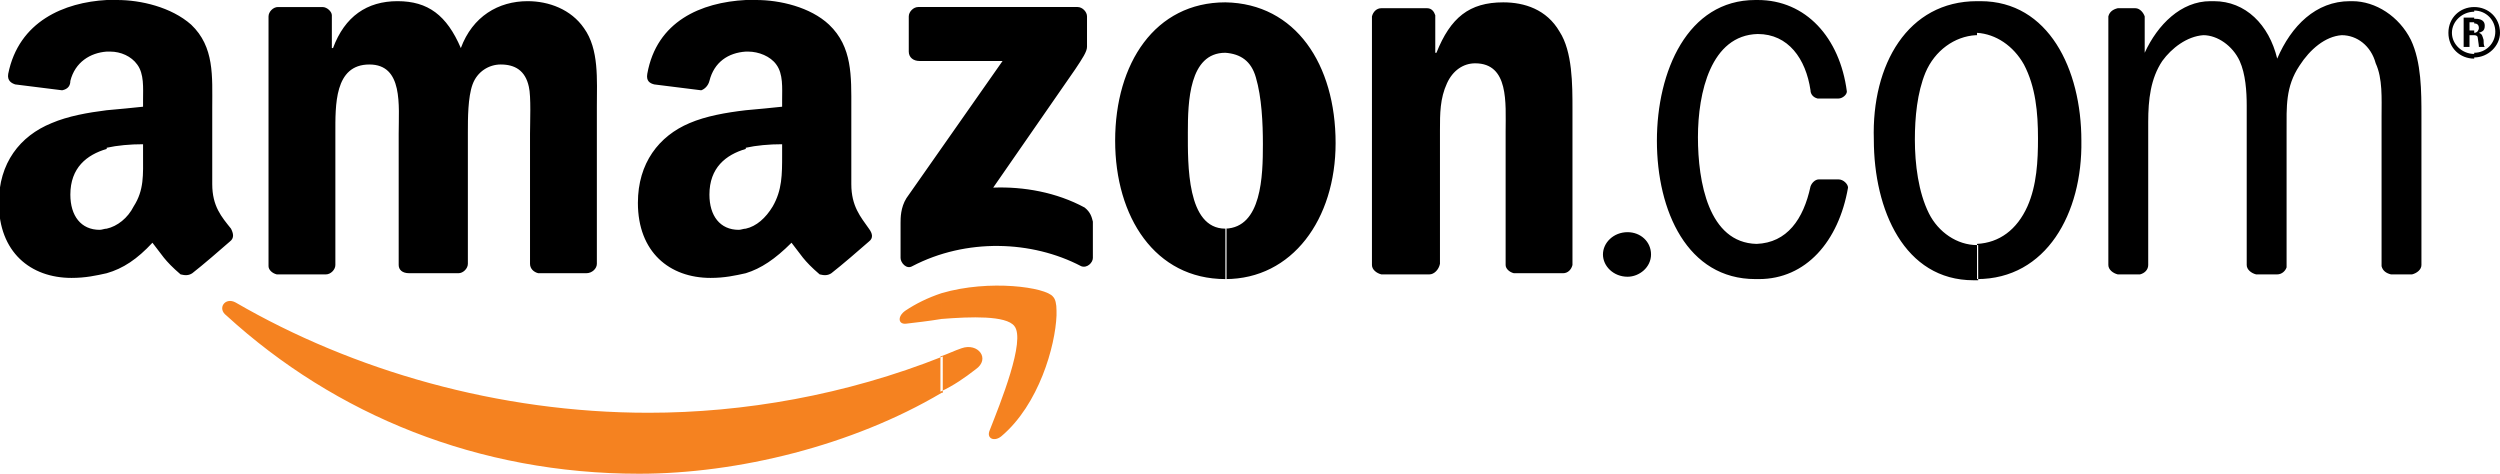 <?xml version="1.0" encoding="utf-8"?>
<!-- Generator: Adobe Illustrator 18.1.1, SVG Export Plug-In . SVG Version: 6.00 Build 0)  -->
<svg version="1.1" id="Layer_1" xmlns="http://www.w3.org/2000/svg" xmlns:xlink="http://www.w3.org/1999/xlink" x="0px" y="0px"
	 viewBox="0 0 213.2 40.4" enable-background="new 0 0 213.2 40.4" xml:space="preserve">
<path fill-rule="evenodd" clip-rule="evenodd" fill="#F58220" d="M83.2,31.5c-0.9,0.7-1.9,1.4-3,1.9v-3c0.6-0.2,1.2-0.5,1.8-0.7
	C83.4,29.2,84.5,30.6,83.2,31.5L83.2,31.5z M90.1,26.5c0-0.6-0.1-1-0.3-1.2c-0.6-0.8-5.4-1.5-9.5-0.3v2.2c2.5-0.2,5.5-0.3,6.2,0.6
	c1,1.2-1.2,6.6-2.1,8.9c-0.3,0.7,0.4,1,1,0.5c3.2-2.7,4.6-7.7,4.7-10.3V26.5z M80.3,33.5c-7.6,4.5-17.4,6.9-25.8,6.9
	c-13.7,0-25.9-5-35.2-13.5c-0.8-0.6-0.1-1.6,0.8-1.1c10,5.8,22.4,9.4,35.2,9.4c8.1,0,16.8-1.5,25.1-4.8V33.5L80.3,33.5z M80.3,25
	c-1.2,0.4-2.2,0.9-3.1,1.5c-0.7,0.5-0.6,1.2,0.1,1.1c0.8-0.1,1.8-0.2,3-0.4V25z"/>
<path fill-rule="evenodd" clip-rule="evenodd" d="M211,4.9V4.5c1,0,1.8-0.8,1.8-1.8S212,0.9,211,0.9V0.6l0,0c1.2,0,2.2,0.9,2.2,2.2
	C213.2,3.9,212.2,4.9,211,4.9L211,4.9L211,4.9z M211,3L211,3c0.2,0,0.3,0.1,0.3,0.2c0,0.1,0.1,0.6,0.1,0.8h0.5
	c-0.1-0.1-0.1-0.4-0.1-0.6c-0.1-0.3-0.1-0.5-0.4-0.6c0.2-0.1,0.5-0.1,0.5-0.6c0-0.6-0.6-0.6-0.9-0.6l0,0v0.4l0,0
	c0.1,0,0.4,0,0.4,0.4c0,0.1-0.1,0.4-0.4,0.4l0,0V3z M211,0.6v0.4l0,0c-1,0-1.9,0.8-1.9,1.8s0.9,1.8,1.9,1.8l0,0v0.4
	c-1.2,0-2.2-0.9-2.2-2.2S209.8,0.6,211,0.6L211,0.6z M211,1.5h-0.9V4l0,0h0.5V3h0.4V2.6h-0.4V1.9h0.4V1.5L211,1.5z M168.6,23.8v-3
	c1.9-0.1,3.4-1.2,4.3-3.2c0.8-1.8,0.9-3.9,0.9-5.8c0-2.2-0.2-4.4-1.2-6.3c-0.9-1.6-2.4-2.6-4-2.7V0.1l0,0h0.1h0.2
	c5.8,0,8.6,5.8,8.6,11.9C177.6,18.2,174.5,23.8,168.6,23.8L168.6,23.8z M180.6,23.4c-0.4-0.1-0.8-0.4-0.8-0.8V1.4
	c0.1-0.4,0.4-0.6,0.8-0.7h1.5c0.4,0,0.7,0.4,0.8,0.7v3.1c1.1-2.4,3.1-4.4,5.6-4.4h0.2h0.1c2.7,0,4.7,2,5.4,4.9
	c1.2-2.8,3.3-4.9,6.2-4.9h0.1h0.1c2,0,4,1.3,5,3.3c0.9,1.9,0.9,4.4,0.9,6.5v12.7c0,0.4-0.4,0.7-0.8,0.8h-1.8
	c-0.4-0.1-0.7-0.3-0.8-0.7V9.9c0-1.5,0.1-3.2-0.5-4.5C202.2,3.9,201,3,199.7,3c-1.4,0.1-2.7,1.2-3.6,2.6c-1.2,1.8-1.1,3.5-1.1,5.6
	v11.6c-0.1,0.3-0.4,0.6-0.8,0.6h-1.8c-0.4-0.1-0.8-0.4-0.8-0.8V9c0-1.2-0.1-2.7-0.6-3.8c-0.6-1.3-1.9-2.2-3.1-2.2
	c-1.4,0.1-2.7,1.1-3.5,2.2c-1,1.5-1.2,3.3-1.2,5.2v12.2c0,0.4-0.3,0.7-0.7,0.8H180.6L180.6,23.4z M168.6,0.1V3h-0.1
	c-1.8,0.1-3.5,1.3-4.3,3.2c-0.7,1.7-0.9,3.8-0.9,5.7c0,2.1,0.3,4.5,1.2,6.3c0.8,1.6,2.4,2.7,4.1,2.7h0.1v3c-0.1,0-0.1,0-0.1,0h-0.2
	h-0.1c-5.9,0-8.5-6-8.5-12C159.6,5.5,162.7,0.1,168.6,0.1L168.6,0.1z M104.5,23.8v-4.3c3.1-0.1,3.2-4.5,3.2-7.2c0-1.8-0.1-4-0.6-5.7
	c-0.4-1.4-1.3-2-2.6-2.1V0.2c6,0.1,9.4,5.3,9.4,12C113.9,18.7,110.2,23.8,104.5,23.8L104.5,23.8z M149.8,20.8c2.6-0.1,4-2.1,4.6-4.9
	c0.1-0.3,0.4-0.6,0.7-0.6h1.7c0.4,0,0.8,0.4,0.8,0.7c-0.8,4.6-3.6,7.8-7.6,7.8h-0.1h-0.2c-5.8,0-8.4-5.8-8.4-11.8
	c0-5.9,2.6-12,8.4-12h0.1h0.1c4.1,0,7,3.2,7.6,7.8c0,0.3-0.4,0.6-0.7,0.6H155c-0.4-0.1-0.6-0.4-0.6-0.7c-0.4-2.7-1.9-4.8-4.5-4.8
	c-4,0.1-5.1,5-5.1,8.8C144.8,15.5,145.7,20.7,149.8,20.8L149.8,20.8z M140.8,21.7c0-1.1-0.9-1.9-2-1.9c-1.2,0-2.1,0.9-2.1,1.9
	s0.9,1.9,2.1,1.9C139.8,23.6,140.8,22.8,140.8,21.7L140.8,21.7z M121.9,23.4h-4.1c-0.4-0.1-0.8-0.4-0.8-0.8V1.4
	c0.1-0.4,0.4-0.7,0.8-0.7h3.9c0.4,0,0.6,0.3,0.7,0.6v3.2h0.1c1.2-3,2.8-4.3,5.7-4.3c1.8,0,3.7,0.6,4.8,2.5c1.1,1.7,1.1,4.5,1.1,6.6
	v13.3c-0.1,0.4-0.4,0.7-0.8,0.7h-4.2c-0.4-0.1-0.7-0.4-0.7-0.7V11.2c0-2.4,0.3-5.8-2.6-5.8c-1,0-1.9,0.6-2.4,1.7
	c-0.6,1.3-0.6,2.6-0.6,4v11.4C122.7,23,122.3,23.4,121.9,23.4z M77.5,4.4v-3c0-0.4,0.4-0.8,0.8-0.8h13.6c0.4,0,0.8,0.4,0.8,0.8V4
	c0,0.4-0.4,1-1,1.9L84.7,16c2.6-0.1,5.4,0.4,7.8,1.7c0.5,0.4,0.6,0.8,0.7,1.2V22c0,0.4-0.5,0.9-1,0.7c-4.2-2.2-9.8-2.4-14.4,0
	c-0.5,0.3-1-0.3-1-0.7v-3c0-0.4,0-1.3,0.5-2.1l8.2-11.7h-7.1C77.9,5.2,77.5,4.9,77.5,4.4L77.5,4.4z M104.5,0.2v4.3l0,0
	c-3.1,0-3.2,4.2-3.2,6.8c0,2.7-0.1,8.2,3.2,8.2c0.1,0,0.1,0,0.1,0v4.3c0,0,0,0-0.1,0c-6,0-9.4-5.3-9.4-11.8
	C95.1,5.4,98.5,0.2,104.5,0.2C104.5,0.2,104.5,0.2,104.5,0.2L104.5,0.2z M63.6,23.3v-3.8c0.9-0.2,1.7-0.9,2.3-1.9
	c0.8-1.4,0.8-2.7,0.8-4.4v-0.9c-1.1,0-2.2,0.1-3.1,0.3V9.4c1.1-0.1,2.2-0.2,3.1-0.3V8.5c0-1,0.1-2.2-0.5-3c-0.5-0.7-1.5-1.1-2.4-1.1
	c-0.1,0-0.1,0-0.2,0V0c0.3,0,0.6,0,0.9,0c2,0,4.6,0.6,6.2,2.1c2,1.9,1.9,4.4,1.9,7.1v6.5c0,1.9,0.8,2.8,1.5,3.8
	c0.3,0.4,0.4,0.8,0,1.1c-0.8,0.7-2.3,2-3.2,2.7l0,0c-0.3,0.2-0.6,0.2-1,0.1c-1.4-1.2-1.6-1.7-2.4-2.7C66.1,22.1,64.9,22.9,63.6,23.3
	z M63.6,0v4.4c-1.5,0.1-2.7,0.9-3.1,2.5c-0.1,0.4-0.4,0.7-0.7,0.8l-4-0.5c-0.4-0.1-0.7-0.3-0.6-0.9C56,1.8,59.8,0.2,63.6,0L63.6,0z
	 M63.6,9.4v3.3c-1.7,0.5-3.1,1.6-3.1,3.9c0,1.8,0.9,3,2.5,3c0.2,0,0.4-0.1,0.6-0.1v3.8c-0.9,0.2-1.8,0.4-3,0.4
	c-3.5,0-6.2-2.2-6.2-6.4c0-3.4,1.8-5.7,4.4-6.8C60.2,9.9,61.9,9.6,63.6,9.4L63.6,9.4z M9.1,23.3v-3.8c0.9-0.2,1.8-0.9,2.3-1.9
	c0.9-1.4,0.8-2.7,0.8-4.4l0,0v-0.9c-1.1,0-2.2,0.1-3.1,0.3V9.4c1.1-0.1,2.2-0.2,3.1-0.3V8.5c0-1,0.1-2.2-0.5-3
	c-0.5-0.7-1.4-1.1-2.3-1.1c-0.1,0-0.2,0-0.3,0V0C9.4,0,9.7,0,10,0c2,0,4.6,0.6,6.3,2.1c2,1.9,1.8,4.4,1.8,7.1v6.5
	c0,1.9,0.8,2.8,1.6,3.8c0.2,0.4,0.3,0.8-0.1,1.1c-0.8,0.7-2.3,2-3.2,2.7l0,0c-0.3,0.2-0.6,0.2-1,0.1c-1.4-1.2-1.6-1.7-2.4-2.7
	C11.7,22.1,10.5,22.9,9.1,23.3L9.1,23.3z M27.8,23.4h-4.2c-0.4-0.1-0.7-0.4-0.7-0.7V1.4c0-0.4,0.4-0.8,0.8-0.8h3.8
	c0.4,0,0.8,0.4,0.8,0.7v2.8h0.1c1-2.7,2.9-4,5.5-4s4.2,1.2,5.4,4c1-2.7,3.2-4,5.7-4c1.8,0,3.7,0.7,4.8,2.3c1.3,1.8,1.1,4.4,1.1,6.7
	v13.4c0,0.4-0.4,0.8-0.9,0.8h-4.1c-0.4-0.1-0.7-0.4-0.7-0.8V11.4c0-0.9,0.1-3.2-0.1-4c-0.3-1.4-1.2-1.9-2.4-1.9c-1,0-2,0.6-2.4,1.7
	s-0.4,2.9-0.4,4.1v11.2c0,0.4-0.4,0.8-0.8,0.8h-4.2C34.3,23.3,34,23,34,22.6V11.4c0-2.4,0.4-5.9-2.5-5.9c-3,0-2.9,3.5-2.9,5.9v11.2
	C28.6,23,28.2,23.4,27.8,23.4z M9.1,0v4.4C7.7,4.5,6.4,5.3,6,6.9C6,7.3,5.8,7.6,5.3,7.7l-4-0.5C1,7.1,0.6,6.9,0.7,6.3
	C1.6,1.8,5.5,0.2,9.1,0L9.1,0z M9.1,9.4v3.3C7.4,13.2,6,14.3,6,16.6c0,1.8,0.9,3,2.5,3c0.2,0,0.4-0.1,0.6-0.1v3.8
	c-0.9,0.2-1.8,0.4-3,0.4c-3.5,0-6.2-2.2-6.2-6.4c0-3.4,1.8-5.7,4.5-6.8C5.8,9.9,7.5,9.6,9.1,9.4z"/>
</svg>
